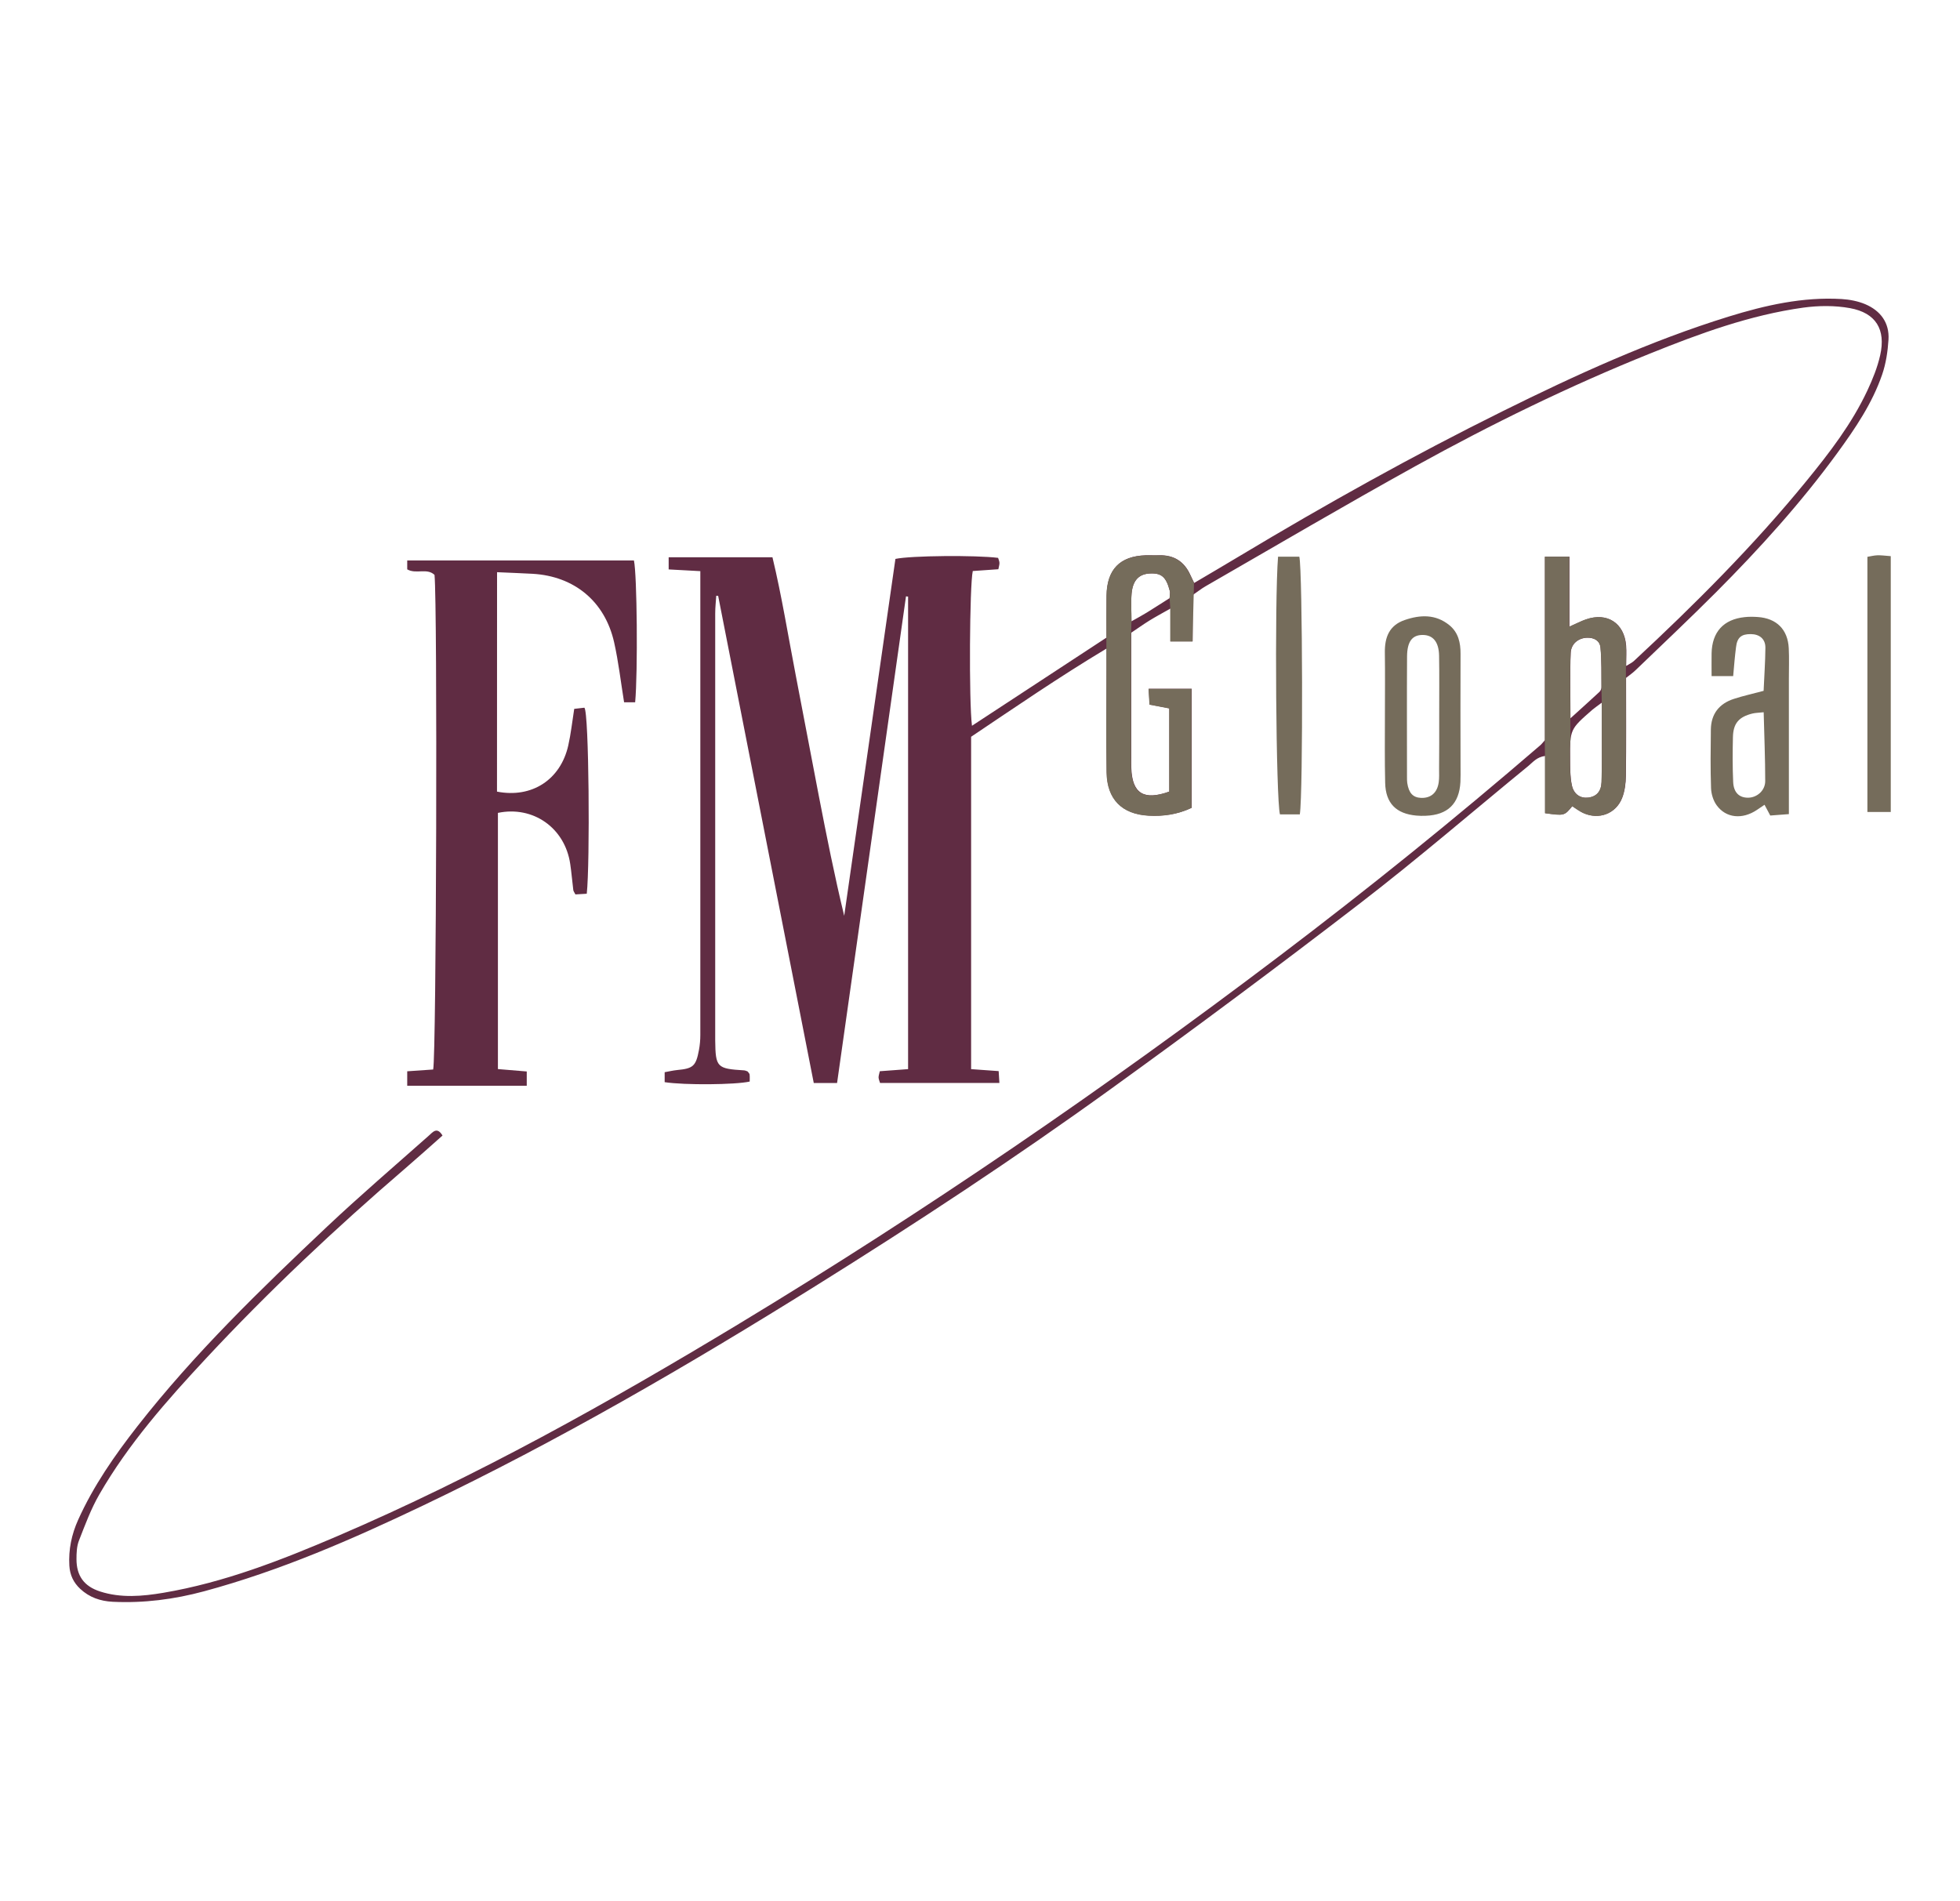 <?xml version="1.0" encoding="UTF-8"?> <svg xmlns="http://www.w3.org/2000/svg" xmlns:xlink="http://www.w3.org/1999/xlink" version="1.1" id="Capa_1" x="0px" y="0px" viewBox="0 0 318.77 309.18" style="enable-background:new 0 0 318.77 309.18;" xml:space="preserve"> <style type="text/css"> .st0{fill:#602C43;} .st1{fill:#756C5B;} </style> <g> <g> <g> <path class="st0" d="M71.97,184.7c-2.05,1.82-4.09,3.65-6.17,5.44c-11.27,9.69-22.09,19.86-32.22,30.74 c-6.42,6.89-12.68,13.96-17.41,22.17c-1.37,2.37-2.33,4.98-3.33,7.54c-0.36,0.92-0.4,2-0.4,3.01c0,2.7,1.21,4.41,3.83,5.26 c3.4,1.1,6.89,0.79,10.33,0.21c9.85-1.67,19.09-5.28,28.22-9.19c22.73-9.74,44.24-21.79,65.36-34.55 c30.34-18.34,59.55-38.36,87.81-59.76c14.53-11,28.71-22.45,42.52-34.35c0.23-0.2,0.41-0.45,0.77-0.85c0-9.75,0-19.67,0-29.82 c1.32,0,2.49,0,3.97,0c0,3.64,0,7.39,0,11.39c1.14-0.5,1.91-0.91,2.72-1.19c3.45-1.19,6.2,0.61,6.5,4.24 c0.08,1,0.01,2.01,0.01,3.33c0.54-0.34,0.96-0.53,1.28-0.83c9.91-9.21,19.46-18.76,28.03-29.25c3.76-4.6,7.38-9.31,9.92-14.73 c0.86-1.84,1.64-3.77,2.08-5.74c0.94-4.18-0.7-6.88-4.91-7.65c-2.47-0.45-5.12-0.42-7.61-0.08c-8.67,1.21-16.83,4.21-24.9,7.46 c-13.12,5.28-25.81,11.48-38.17,18.32c-11.46,6.34-22.75,12.99-34.1,19.52c-0.7,0.4-1.33,0.91-2.13,1.45c0,2.46,0,4.89,0,7.53 c-1.26,0-2.3,0-3.61,0c0-1.7,0-3.3,0-5.34c-1.4,0.8-2.44,1.35-3.44,1.97c-0.95,0.59-1.86,1.24-2.93,1.96c0,3.57,0,7.14,0,10.72 c0,3.17,0,6.35,0,9.52c0,0.61-0.02,1.23,0.01,1.84c0.16,4.07,2.03,5.25,6.19,3.76c0-4.42,0-8.89,0-13.54 c-0.98-0.19-1.96-0.37-3.21-0.61c-0.05-0.78-0.1-1.63-0.15-2.57c2.47,0,4.67,0,6.99,0c0,6.57,0,12.97,0,19.36 c-2.33,1.09-4.62,1.4-7,1.27c-4.32-0.23-6.76-2.67-6.82-7.05c-0.08-5.53-0.02-11.06-0.02-16.59c0-1.01,0-2.01,0-3.54 c-7.83,4.7-14.93,9.59-22.04,14.36c0,18.07,0,35.96,0,54.06c1.51,0.11,2.89,0.2,4.48,0.32c0.04,0.63,0.07,1.18,0.12,1.93 c-6.55,0-12.95,0-19.41,0c-0.1-0.33-0.23-0.61-0.24-0.89c-0.01-0.29,0.11-0.58,0.2-1.02c1.48-0.11,2.97-0.22,4.6-0.34 c0-25.73,0-51.29,0-76.86c-0.11-0.01-0.23-0.03-0.34-0.04c-3.73,26.34-7.46,52.69-11.21,79.16c-1.31,0-2.39,0-3.79,0 c-5.19-26.43-10.37-52.84-15.55-79.24c-0.1-0.01-0.21-0.01-0.31-0.02c-0.06,0.96-0.17,1.92-0.17,2.89 c-0.01,23.04-0.01,46.08,0,69.12c0,0.1,0,0.2,0,0.31c0.05,4.39,0.27,4.61,4.69,4.88c0.19,0.01,0.38,0.11,0.57,0.17 c0.11,0.16,0.3,0.31,0.33,0.48c0.05,0.39,0.02,0.79,0.02,1.17c-2.33,0.53-10.59,0.6-13.83,0.1c0-0.46,0-0.94,0-1.62 c0.67-0.12,1.34-0.28,2.01-0.35c2.62-0.24,3.08-0.63,3.57-3.28c0.15-0.8,0.22-1.62,0.22-2.43c0.01-24.37,0.01-48.74,0-73.11 c0-0.7,0-1.39,0-2.33c-1.83-0.1-3.41-0.19-5.15-0.28c0-0.68,0-1.24,0-1.98c5.51,0,11.01,0,16.88,0 c1.51,6.28,2.55,12.79,3.8,19.26c1.25,6.51,2.48,13.03,3.74,19.55c1.26,6.5,2.55,13,4.13,19.51c2.78-19.38,5.56-38.75,8.33-58.05 c2.49-0.54,13.07-0.63,16.7-0.17c0.07,0.25,0.21,0.53,0.22,0.81c0.01,0.29-0.09,0.58-0.18,1.04c-1.4,0.1-2.79,0.19-4.16,0.29 c-0.52,2.28-0.64,21.22-0.13,25.17c7.35-4.82,14.58-9.56,21.89-14.35c0-2.33-0.02-4.58,0.01-6.82c0.06-4.26,2.16-6.43,6.35-6.56 c0.72-0.02,1.44,0.03,2.15,0c2.42-0.08,4.12,0.99,5.11,3.18c0.16,0.36,0.34,0.72,0.63,1.32c2.54-1.5,4.98-2.93,7.41-4.39 c13.96-8.38,28.16-16.31,42.75-23.54c11.92-5.91,24.01-11.44,36.75-15.39c5.99-1.85,12.06-3.23,18.38-2.86 c1.3,0.08,2.66,0.34,3.85,0.84c2.47,1.05,3.95,3.01,3.78,5.76c-0.12,1.91-0.41,3.88-1.03,5.68c-1.61,4.69-4.38,8.77-7.28,12.75 c-5.93,8.13-12.66,15.57-19.75,22.68c-4.27,4.28-8.67,8.42-13.02,12.61c-0.51,0.5-1.11,0.91-1.6,1.3 c0,5.49,0.04,10.71-0.03,15.93c-0.01,1.2-0.17,2.47-0.6,3.58c-1.01,2.6-3.79,3.62-6.34,2.45c-0.63-0.29-1.18-0.73-1.77-1.1 c-1.29,1.57-1.29,1.57-4.42,1.14c0-2.99,0-6.03,0-9.3c-1.34,0.17-1.97,0.99-2.69,1.59c-9.11,7.46-18.03,15.15-27.35,22.33 c-13.38,10.3-26.94,20.39-40.64,30.28c-15.61,11.27-31.69,21.85-48.03,32.04c-20.68,12.9-41.73,25.15-63.74,35.66 c-11.54,5.51-23.24,10.62-35.65,13.97c-4.89,1.32-9.81,1.95-14.86,1.71c-2.03-0.1-3.81-0.72-5.29-2.1 c-1.09-1.02-1.68-2.24-1.77-3.78c-0.15-2.62,0.36-5.07,1.43-7.45c2.5-5.55,5.94-10.49,9.67-15.26 c9.25-11.82,19.99-22.22,30.87-32.48c5.36-5.05,10.97-9.85,16.48-14.74C70.37,184.18,71.06,183.19,71.97,184.7z M260.53,114.28 c-0.81,0.61-1.21,0.87-1.57,1.18c-3.62,3.17-3.64,3.17-3.6,8.03c0.01,1.42,0,2.88,0.29,4.25c0.32,1.49,1.42,2.15,2.67,2 c1.3-0.16,2.1-0.97,2.16-2.51c0.09-2.56,0.05-5.12,0.05-7.67C260.53,117.94,260.53,116.33,260.53,114.28z M255.42,116.83 c1.91-1.74,3.33-3,4.71-4.29c0.2-0.19,0.34-0.54,0.34-0.81c-0.02-2.13,0.03-4.27-0.16-6.38c-0.1-1.13-1.03-1.66-2.22-1.62 c-1.34,0.05-2.56,0.94-2.63,2.46C255.32,109.49,255.42,112.81,255.42,116.83z M190.22,97.29c0.02-0.55,0.11-0.87,0.04-1.15 c-0.59-2.3-1.35-2.96-3.26-2.86c-1.76,0.09-2.76,1.1-2.96,3.24c-0.13,1.38-0.02,2.79-0.02,4.54c1.09-0.62,1.8-0.99,2.47-1.41 C187.78,98.86,189.04,98.03,190.22,97.29z"></path> <path class="st0" d="M80.98,132.22c0,13.94,0,27.71,0,41.67c1.6,0.13,3.08,0.26,4.69,0.39c0,0.81,0,1.48,0,2.33 c-6.5,0-12.89,0-19.44,0c0-0.85,0-1.52,0-2.36c1.46-0.1,2.85-0.2,4.22-0.29c0.52-2.3,0.71-75.33,0.22-80.45 c-1.24-1.18-2.98-0.07-4.44-0.9c0-0.41,0-0.86,0-1.45c12.36,0,24.62,0,36.87,0c0.51,2.24,0.65,18.17,0.2,23.07 c-0.61,0-1.23,0-1.8,0c-0.54-3.34-0.91-6.58-1.62-9.75c-1.5-6.66-6.47-10.76-13.26-11.15c-1.8-0.1-3.6-0.16-5.78-0.26 c-0.01,12.11,0,23.93-0.01,35.69c5.68,1.11,10.34-1.95,11.59-7.5c0.43-1.89,0.63-3.82,0.97-5.96c0.55-0.06,1.2-0.14,1.65-0.19 c0.76,0.61,0.93,25.34,0.39,30.26c-0.62,0.04-1.27,0.08-1.85,0.11c-0.18-0.36-0.32-0.53-0.34-0.71c-0.18-1.41-0.29-2.84-0.5-4.25 C91.87,134.63,86.68,131.03,80.98,132.22z"></path> <path class="st1" d="M281.88,109.97c-1.37,0-2.27,0-3.51,0c0-1.31-0.02-2.51,0-3.7c0.07-3.47,1.94-5.53,5.36-5.89 c0.71-0.08,1.43-0.07,2.15-0.02c3.06,0.21,4.89,2.03,5.04,5.08c0.08,1.63,0.02,3.27,0.02,4.91c0,7.26,0,14.52,0,22.07 c-1.03,0.08-2,0.15-3.03,0.23c-0.31-0.59-0.58-1.1-0.93-1.75c-0.44,0.3-0.85,0.58-1.26,0.85c-2.35,1.57-5,1.33-6.52-0.76 c-0.56-0.76-0.89-1.85-0.92-2.81c-0.11-3.17-0.07-6.34-0.03-9.51c0.03-2.55,1.36-4.23,3.76-5c1.53-0.5,3.12-0.84,4.82-1.3 c0.1-2.36,0.27-4.68,0.29-7.01c0.01-1.43-0.95-2.21-2.38-2.22c-1.55-0.01-2.22,0.56-2.4,2.15 C282.15,106.77,282.03,108.27,281.88,109.97z M286.84,115.85c-0.83,0.09-1.34,0.09-1.83,0.21c-2.2,0.54-3.12,1.59-3.17,3.83 c-0.06,2.44-0.07,4.88,0.04,7.32c0.08,1.72,1,2.55,2.43,2.54c1.44-0.01,2.78-1.16,2.78-2.7 C287.09,123.41,286.94,119.77,286.84,115.85z"></path> <path class="st1" d="M225.24,116.28c0-3.37,0.04-6.75-0.01-10.12c-0.04-2.49,0.71-4.45,3.23-5.31c2.53-0.87,5.03-0.97,7.25,0.83 c1.47,1.19,1.84,2.85,1.83,4.67c-0.03,6.13-0.01,12.26,0,18.4c0,0.82,0.02,1.64-0.02,2.45c-0.19,3.53-2.07,5.36-5.64,5.49 c-0.51,0.02-1.02,0.02-1.53-0.03c-3.3-0.3-5-2.02-5.07-5.34C225.19,123.64,225.24,119.96,225.24,116.28z M234.07,116.48 C234.07,116.48,234.07,116.48,234.07,116.48c-0.01-3.27,0.04-6.55-0.02-9.82c-0.04-2.27-1-3.39-2.69-3.38 c-1.67,0-2.5,1.06-2.52,3.49c-0.04,6.55-0.01,13.1-0.01,19.65c0,0.31,0,0.62,0.04,0.92c0.25,1.66,0.93,2.38,2.24,2.44 c1.59,0.06,2.64-0.82,2.88-2.54c0.1-0.7,0.06-1.43,0.06-2.15C234.08,122.21,234.07,119.34,234.07,116.48z"></path> <path class="st1" d="M211.4,132.46c-1.07,0-2.16,0-3.23,0c-0.64-2.27-0.89-34.8-0.31-41.91c1.12,0,2.28,0,3.46,0 C211.85,92.7,211.95,129.07,211.4,132.46z"></path> <path class="st1" d="M307.51,132.07c-1.43,0-2.53,0-3.8,0c0-13.81,0-27.55,0-41.5c0.5-0.08,1.06-0.23,1.63-0.25 c0.6-0.02,1.21,0.07,2.17,0.14C307.52,104.25,307.51,117.99,307.51,132.07z"></path> </g> </g> <path class="st1" d="M184.02,101.06c0-1.75-0.1-3.16,0.02-4.54c0.2-2.15,1.2-3.15,2.96-3.24c1.91-0.1,2.67,0.56,3.26,2.86 c0.07,0.28-0.01,0.6-0.04,1.15l0.11,1.71v5.34h3.61l0.25-9.5c-0.29-0.6-0.46-0.96-0.63-1.32c-1-2.2-2.69-3.26-5.11-3.18 c-0.72,0.02-1.44-0.03-2.15,0c-4.19,0.14-6.29,2.3-6.35,6.56c-0.03,2.24-0.01,4.49-0.01,6.82l0,1.78c0,1.53,0,2.54,0,3.54 c0,5.53-0.06,11.06,0.02,16.59c0.06,4.38,2.5,6.82,6.82,7.05c2.38,0.13,4.67-0.18,7-1.27v-19.36h-6.99 c0.06,0.94,0.11,1.79,0.15,2.57c1.25,0.24,2.22,0.42,3.21,0.61v13.54c-4.16,1.49-6.03,0.31-6.19-3.76 c-0.02-0.61-0.01-1.23-0.01-1.84c0-3.17,0-6.35,0-9.52v-10.72L184.02,101.06z"></path> <path class="st1" d="M264.44,108.31c0-1.32,0.07-2.33-0.01-3.33c-0.3-3.64-3.05-5.43-6.5-4.24c-0.81,0.28-1.58,0.69-2.72,1.19 V90.55h-3.97v29.82l0.03,2.61v9.3c3.13,0.43,3.13,0.43,4.42-1.14c0.58,0.37,1.14,0.81,1.77,1.1c2.55,1.17,5.33,0.15,6.34-2.45 c0.43-1.11,0.59-2.38,0.6-3.58c0.06-5.22,0.03-10.43,0.03-15.93L264.44,108.31z M255.4,116.83c0-4.02-0.1-7.34,0.04-10.65 c0.06-1.51,1.28-2.4,2.63-2.46c1.19-0.05,2.12,0.49,2.22,1.62c0.2,2.11,0.15,4.25,0.16,6.38l0.06,2.55c0,2.05,0,3.66,0,5.28 c-0.01,2.56,0.04,5.12-0.05,7.67c-0.05,1.54-0.85,2.35-2.16,2.51c-1.25,0.15-2.35-0.51-2.67-2c-0.3-1.38-0.28-2.83-0.29-4.25 c-0.01-1.37-0.04-1.69,0.08-3.25L255.4,116.83z"></path> <path class="st1" d="M187.13,100.67"></path> </g> </svg> 